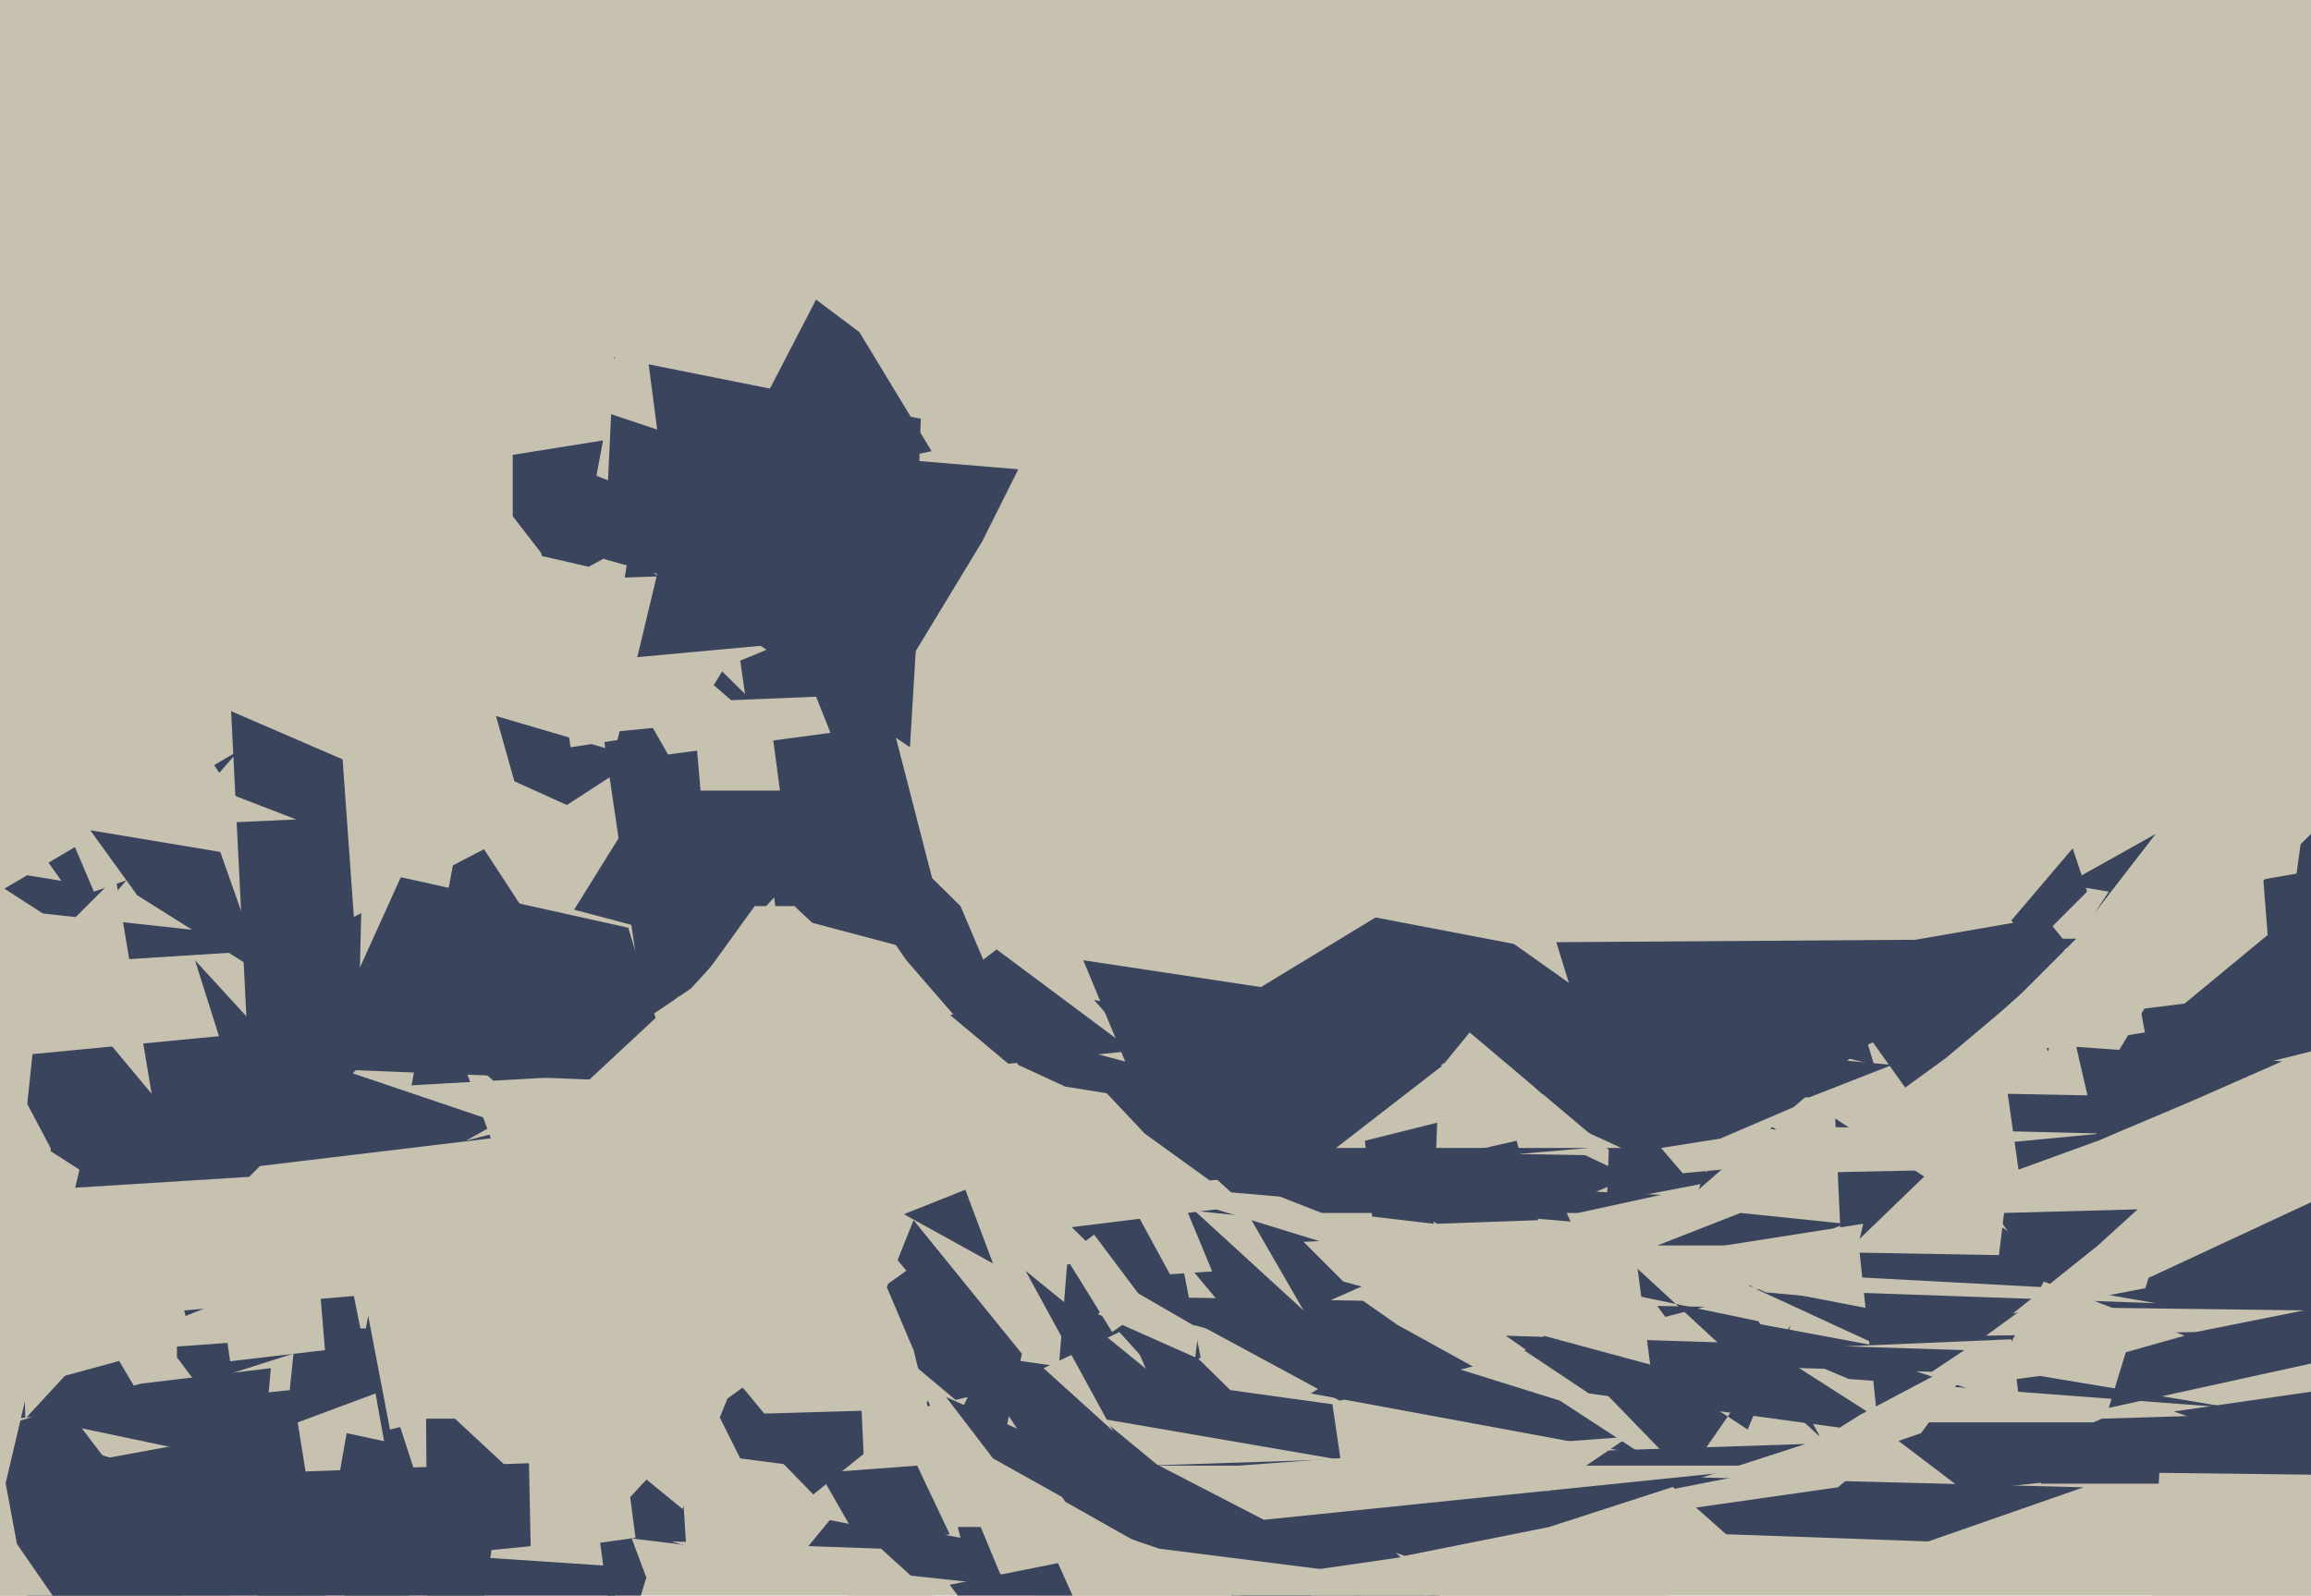 <svg xmlns="http://www.w3.org/2000/svg" width="640px" height="442px">
  <rect width="640" height="442" fill="rgb(199,193,175)"/>
  <polygon points="159,165 142,143 142,126 167,122" fill="rgb(58,69,93)"/>
  <polygon points="359,316 177,301 128,226 100,375" fill="rgb(58,69,93)"/>
  <polygon points="599,271 718,155 641,291 577,307" fill="rgb(58,69,93)"/>
  <polygon points="70,436 48,401 -9,389 75,379" fill="rgb(58,69,93)"/>
  <polygon points="9,292 113,282 69,326 5,330" fill="rgb(58,69,93)"/>
  <polygon points="555,336 592,335 581,345 551,369" fill="rgb(58,69,93)"/>
  <polygon points="324,353 299,307 292,394 396,348" fill="rgb(58,69,93)"/>
  <polygon points="228,407 205,404 179,352 212,392" fill="rgb(58,69,93)"/>
  <polygon points="111,389 17,494 -9,354 29,404" fill="rgb(58,69,93)"/>
  <polygon points="492,313 303,277 317,293 396,245" fill="rgb(58,69,93)"/>
  <polygon points="285,440 220,433 257,388 277,436" fill="rgb(58,69,93)"/>
  <polygon points="496,367 467,409 403,343 484,396" fill="rgb(58,69,93)"/>
  <polygon points="157,223 126,209 126,195 177,210" fill="rgb(58,69,93)"/>
  <polygon points="124,436 79,397 82,368 102,368" fill="rgb(58,69,93)"/>
  <polygon points="484,356 549,386 609,354 541,367" fill="rgb(58,69,93)"/>
  <polygon points="465,335 341,365 300,266 439,287" fill="rgb(58,69,93)"/>
  <polygon points="595,354 668,320 698,365 584,390" fill="rgb(58,69,93)"/>
  <polygon points="305,348 108,396 90,302 249,293" fill="rgb(199,193,175)"/>
  <polygon points="346,443 337,399 327,348 352,378" fill="rgb(199,193,175)"/>
  <polygon points="100,369 56,383 51,363 98,359" fill="rgb(58,69,93)"/>
  <polygon points="253,175 166,183 170,99 255,116" fill="rgb(58,69,93)"/>
  <polygon points="66,208 -7,251 94,262 15,267" fill="rgb(58,69,93)"/>
  <polygon points="190,370 297,405 411,423 248,423" fill="rgb(199,193,175)"/>
  <polygon points="628,259 605,278 445,298 624,208" fill="rgb(199,193,175)"/>
  <polygon points="275,350 181,298 167,203 218,198" fill="rgb(58,69,93)"/>
  <polygon points="380,464 295,416 268,375 369,389" fill="rgb(58,69,93)"/>
  <polygon points="608,369 550,370 561,362 638,363" fill="rgb(199,193,175)"/>
  <polygon points="138,310 197,270 299,317 226,346" fill="rgb(199,193,175)"/>
  <polygon points="567,293 510,348 502,174 572,261" fill="rgb(58,69,93)"/>
  <polygon points="32,243 18,257 -13,237 42,303" fill="rgb(199,193,175)"/>
  <polygon points="519,295 516,285 556,341 464,281" fill="rgb(199,193,175)"/>
  <polygon points="72,323 54,266 76,290 147,314" fill="rgb(58,69,93)"/>
  <polygon points="270,181 256,253 345,334 280,342" fill="rgb(199,193,175)"/>
  <polygon points="371,388 334,368 302,359 472,362" fill="rgb(58,69,93)"/>
  <polygon points="280,284 159,252 200,186 266,251" fill="rgb(58,69,93)"/>
  <polygon points="260,231 651,133 636,242 469,271" fill="rgb(199,193,175)"/>
  <polygon points="380,319 407,286 458,329 439,320" fill="rgb(199,193,175)"/>
  <polygon points="182,119 158,111 46,144 179,96" fill="rgb(199,193,175)"/>
  <polygon points="425,388 387,367 377,360 430,352" fill="rgb(199,193,175)"/>
  <polygon points="515,347 571,348 534,385 520,394" fill="rgb(58,69,93)"/>
  <polygon points="597,361 483,357 499,353 574,357" fill="rgb(199,193,175)"/>
  <polygon points="109,414 38,492 61,402 104,386" fill="rgb(199,193,175)"/>
  <polygon points="140,406 119,533 118,393 126,393" fill="rgb(58,69,93)"/>
  <polygon points="338,400 310,398 289,379 310,369" fill="rgb(199,193,175)"/>
  <polygon points="-116,431 88,350 90,374 56,378" fill="rgb(199,193,175)"/>
  <polygon points="655,411 543,411 582,393 710,389" fill="rgb(58,69,93)"/>
  <polygon points="72,231 26,247 9,207 44,189" fill="rgb(199,193,175)"/>
  <polygon points="431,261 578,260 516,290 456,342" fill="rgb(58,69,93)"/>
  <polygon points="467,363 558,380 618,390 512,382" fill="rgb(58,69,93)"/>
  <polygon points="324,290 228,300 276,263 339,310" fill="rgb(58,69,93)"/>
  <polygon points="150,428 39,439 20,410 155,405" fill="rgb(58,69,93)"/>
  <polygon points="453,487 314,407 284,352 392,440" fill="rgb(58,69,93)"/>
  <polygon points="278,399 241,368 253,338 283,375" fill="rgb(58,69,93)"/>
  <polygon points="171,205 158,207 150,150 182,159" fill="rgb(199,193,175)"/>
  <polygon points="262,472 351,459 305,350 417,460" fill="rgb(58,69,93)"/>
  <polygon points="510,373 557,371 564,424 567,392" fill="rgb(199,193,175)"/>
  <polygon points="433,334 503,304 472,325 453,379" fill="rgb(199,193,175)"/>
  <polygon points="560,275 587,248 594,286 538,295" fill="rgb(199,193,175)"/>
  <polygon points="539,293 558,277 588,323 495,325" fill="rgb(199,193,175)"/>
  <polygon points="234,423 197,385 197,392 266,390" fill="rgb(58,69,93)"/>
  <polygon points="581,316 559,324 556,303 607,304" fill="rgb(58,69,93)"/>
  <polygon points="105,739 0,394 112,430 172,434" fill="rgb(58,69,93)"/>
  <polygon points="471,378 366,344 314,328 442,339" fill="rgb(199,193,175)"/>
  <polygon points="250,425 219,419 255,390 268,387" fill="rgb(199,193,175)"/>
  <polygon points="446,306 486,293 471,328 445,333" fill="rgb(58,69,93)"/>
  <polygon points="534,427 478,425 460,409 577,412" fill="rgb(58,69,93)"/>
  <polygon points="164,411 173,421 179,437 171,463" fill="rgb(58,69,93)"/>
  <polygon points="258,125 198,137 226,83 238,92" fill="rgb(58,69,93)"/>
  <polygon points="49,373 63,372 67,400 49,376" fill="rgb(58,69,93)"/>
  <polygon points="266,426 240,421 236,334 253,374" fill="rgb(199,193,175)"/>
  <polygon points="227,408 254,406 263,425 239,429" fill="rgb(58,69,93)"/>
  <polygon points="427,414 305,393 322,407 418,416" fill="rgb(199,193,175)"/>
  <polygon points="602,391 727,373 759,485 668,414" fill="rgb(58,69,93)"/>
  <polygon points="425,420 522,401 509,412 467,418" fill="rgb(199,193,175)"/>
  <polygon points="117,486 90,431 96,397 110,400" fill="rgb(58,69,93)"/>
  <polygon points="235,226 239,261 288,302 162,306" fill="rgb(199,193,175)"/>
  <polygon points="73,270 38,248 25,230 61,236" fill="rgb(58,69,93)"/>
  <polygon points="572,410 544,413 519,394 665,394" fill="rgb(58,69,93)"/>
  <polygon points="528,398 440,386 422,374 492,375" fill="rgb(58,69,93)"/>
  <polygon points="295,301 282,295 274,284 401,318" fill="rgb(58,69,93)"/>
  <polygon points="190,398 187,380 190,428 165,425" fill="rgb(58,69,93)"/>
  <polygon points="264,281 129,316 242,253 251,266" fill="rgb(199,193,175)"/>
  <polygon points="205,183 239,169 264,266 215,253" fill="rgb(58,69,93)"/>
  <polygon points="331,376 304,364 313,357 332,368" fill="rgb(199,193,175)"/>
  <polygon points="99,296 70,317 64,197 101,213" fill="rgb(58,69,93)"/>
  <polygon points="566,381 551,383 566,355 605,370" fill="rgb(199,193,175)"/>
  <polygon points="317,406 500,400 429,423 389,431" fill="rgb(58,69,93)"/>
  <polygon points="504,398 453,351 396,347 487,366" fill="rgb(58,69,93)"/>
  <polygon points="301,297 440,318 335,327 317,314" fill="rgb(58,69,93)"/>
  <polygon points="230,203 185,209 177,195 226,193" fill="rgb(199,193,175)"/>
  <polygon points="563,262 557,255 574,235 578,247" fill="rgb(58,69,93)"/>
  <polygon points="459,345 496,345 511,339 482,336" fill="rgb(58,69,93)"/>
  <polygon points="455,403 363,386 384,373 432,388" fill="rgb(58,69,93)"/>
  <polygon points="535,380 427,377 417,370 544,374" fill="rgb(58,69,93)"/>
  <polygon points="460,318 498,312 582,314 466,325" fill="rgb(199,193,175)"/>
  <polygon points="607,305 581,316 575,290 632,294" fill="rgb(58,69,93)"/>
  <polygon points="506,405 350,421 321,406 506,406" fill="rgb(199,193,175)"/>
  <polygon points="401,294 399,295 449,318 370,318" fill="rgb(199,193,175)"/>
  <polygon points="376,326 420,316 426,338 398,339" fill="rgb(58,69,93)"/>
  <polygon points="234,126 282,130 272,150 252,183" fill="rgb(58,69,93)"/>
  <polygon points="397,339 380,337 378,316 398,311" fill="rgb(58,69,93)"/>
  <polygon points="295,348 303,342 318,362 308,369" fill="rgb(199,193,175)"/>
  <polygon points="361,363 314,320 298,332 346,337" fill="rgb(199,193,175)"/>
  <polygon points="501,304 427,303 407,284 524,295" fill="rgb(58,69,93)"/>
  <polygon points="646,503 591,525 598,408 763,410" fill="rgb(199,193,175)"/>
  <polygon points="189,418 167,400 127,291 211,364" fill="rgb(199,193,175)"/>
  <polygon points="93,184 135,190 146,229 98,254" fill="rgb(199,193,175)"/>
  <polygon points="400,439 296,508 283,416 321,429" fill="rgb(199,193,175)"/>
  <polygon points="457,378 372,355 361,344 452,340" fill="rgb(199,193,175)"/>
  <polygon points="145,333 168,365 176,426 147,430" fill="rgb(199,193,175)"/>
  <polygon points="216,219 194,219 191,184 214,204" fill="rgb(199,193,175)"/>
  <polygon points="97,485 33,377 -44,398 81,385" fill="rgb(58,69,93)"/>
  <polygon points="163,157 150,154 148,125 191,142" fill="rgb(58,69,93)"/>
  <polygon points="187,300 87,296 111,243 174,257" fill="rgb(58,69,93)"/>
  <polygon points="255,157 173,160 174,154 252,207" fill="rgb(58,69,93)"/>
  <polygon points="597,231 572,245 584,247 580,253" fill="rgb(58,69,93)"/>
  <polygon points="255,439 271,453 186,427 244,429" fill="rgb(199,193,175)"/>
  <polygon points="465,347 516,339 511,360 489,358" fill="rgb(199,193,175)"/>
  <polygon points="429,413 327,409 343,406 451,398" fill="rgb(199,193,175)"/>
  <polygon points="356,436 446,423 501,488 521,571" fill="rgb(199,193,175)"/>
  <polygon points="-292,590 -438,320 -11,405 36,473" fill="rgb(199,193,175)"/>
  <polygon points="437,336 366,336 338,325 460,331" fill="rgb(58,69,93)"/>
  <polygon points="309,423 275,404 262,387 327,416" fill="rgb(58,69,93)"/>
  <polygon points="251,352 188,397 159,303 188,276" fill="rgb(199,193,175)"/>
  <polygon points="515,392 549,374 532,397 477,416" fill="rgb(199,193,175)"/>
  <polygon points="5,301 14,318 19,380 7,393" fill="rgb(199,193,175)"/>
  <polygon points="263,439 293,433 336,529 327,524" fill="rgb(58,69,93)"/>
  <polygon points="-17,299 22,324 2,409 -56,655" fill="rgb(199,193,175)"/>
  <polygon points="82,227 -51,233 17,244 -24,186" fill="rgb(199,193,175)"/>
  <polygon points="236,266 196,269 209,251 220,251" fill="rgb(199,193,175)"/>
</svg>